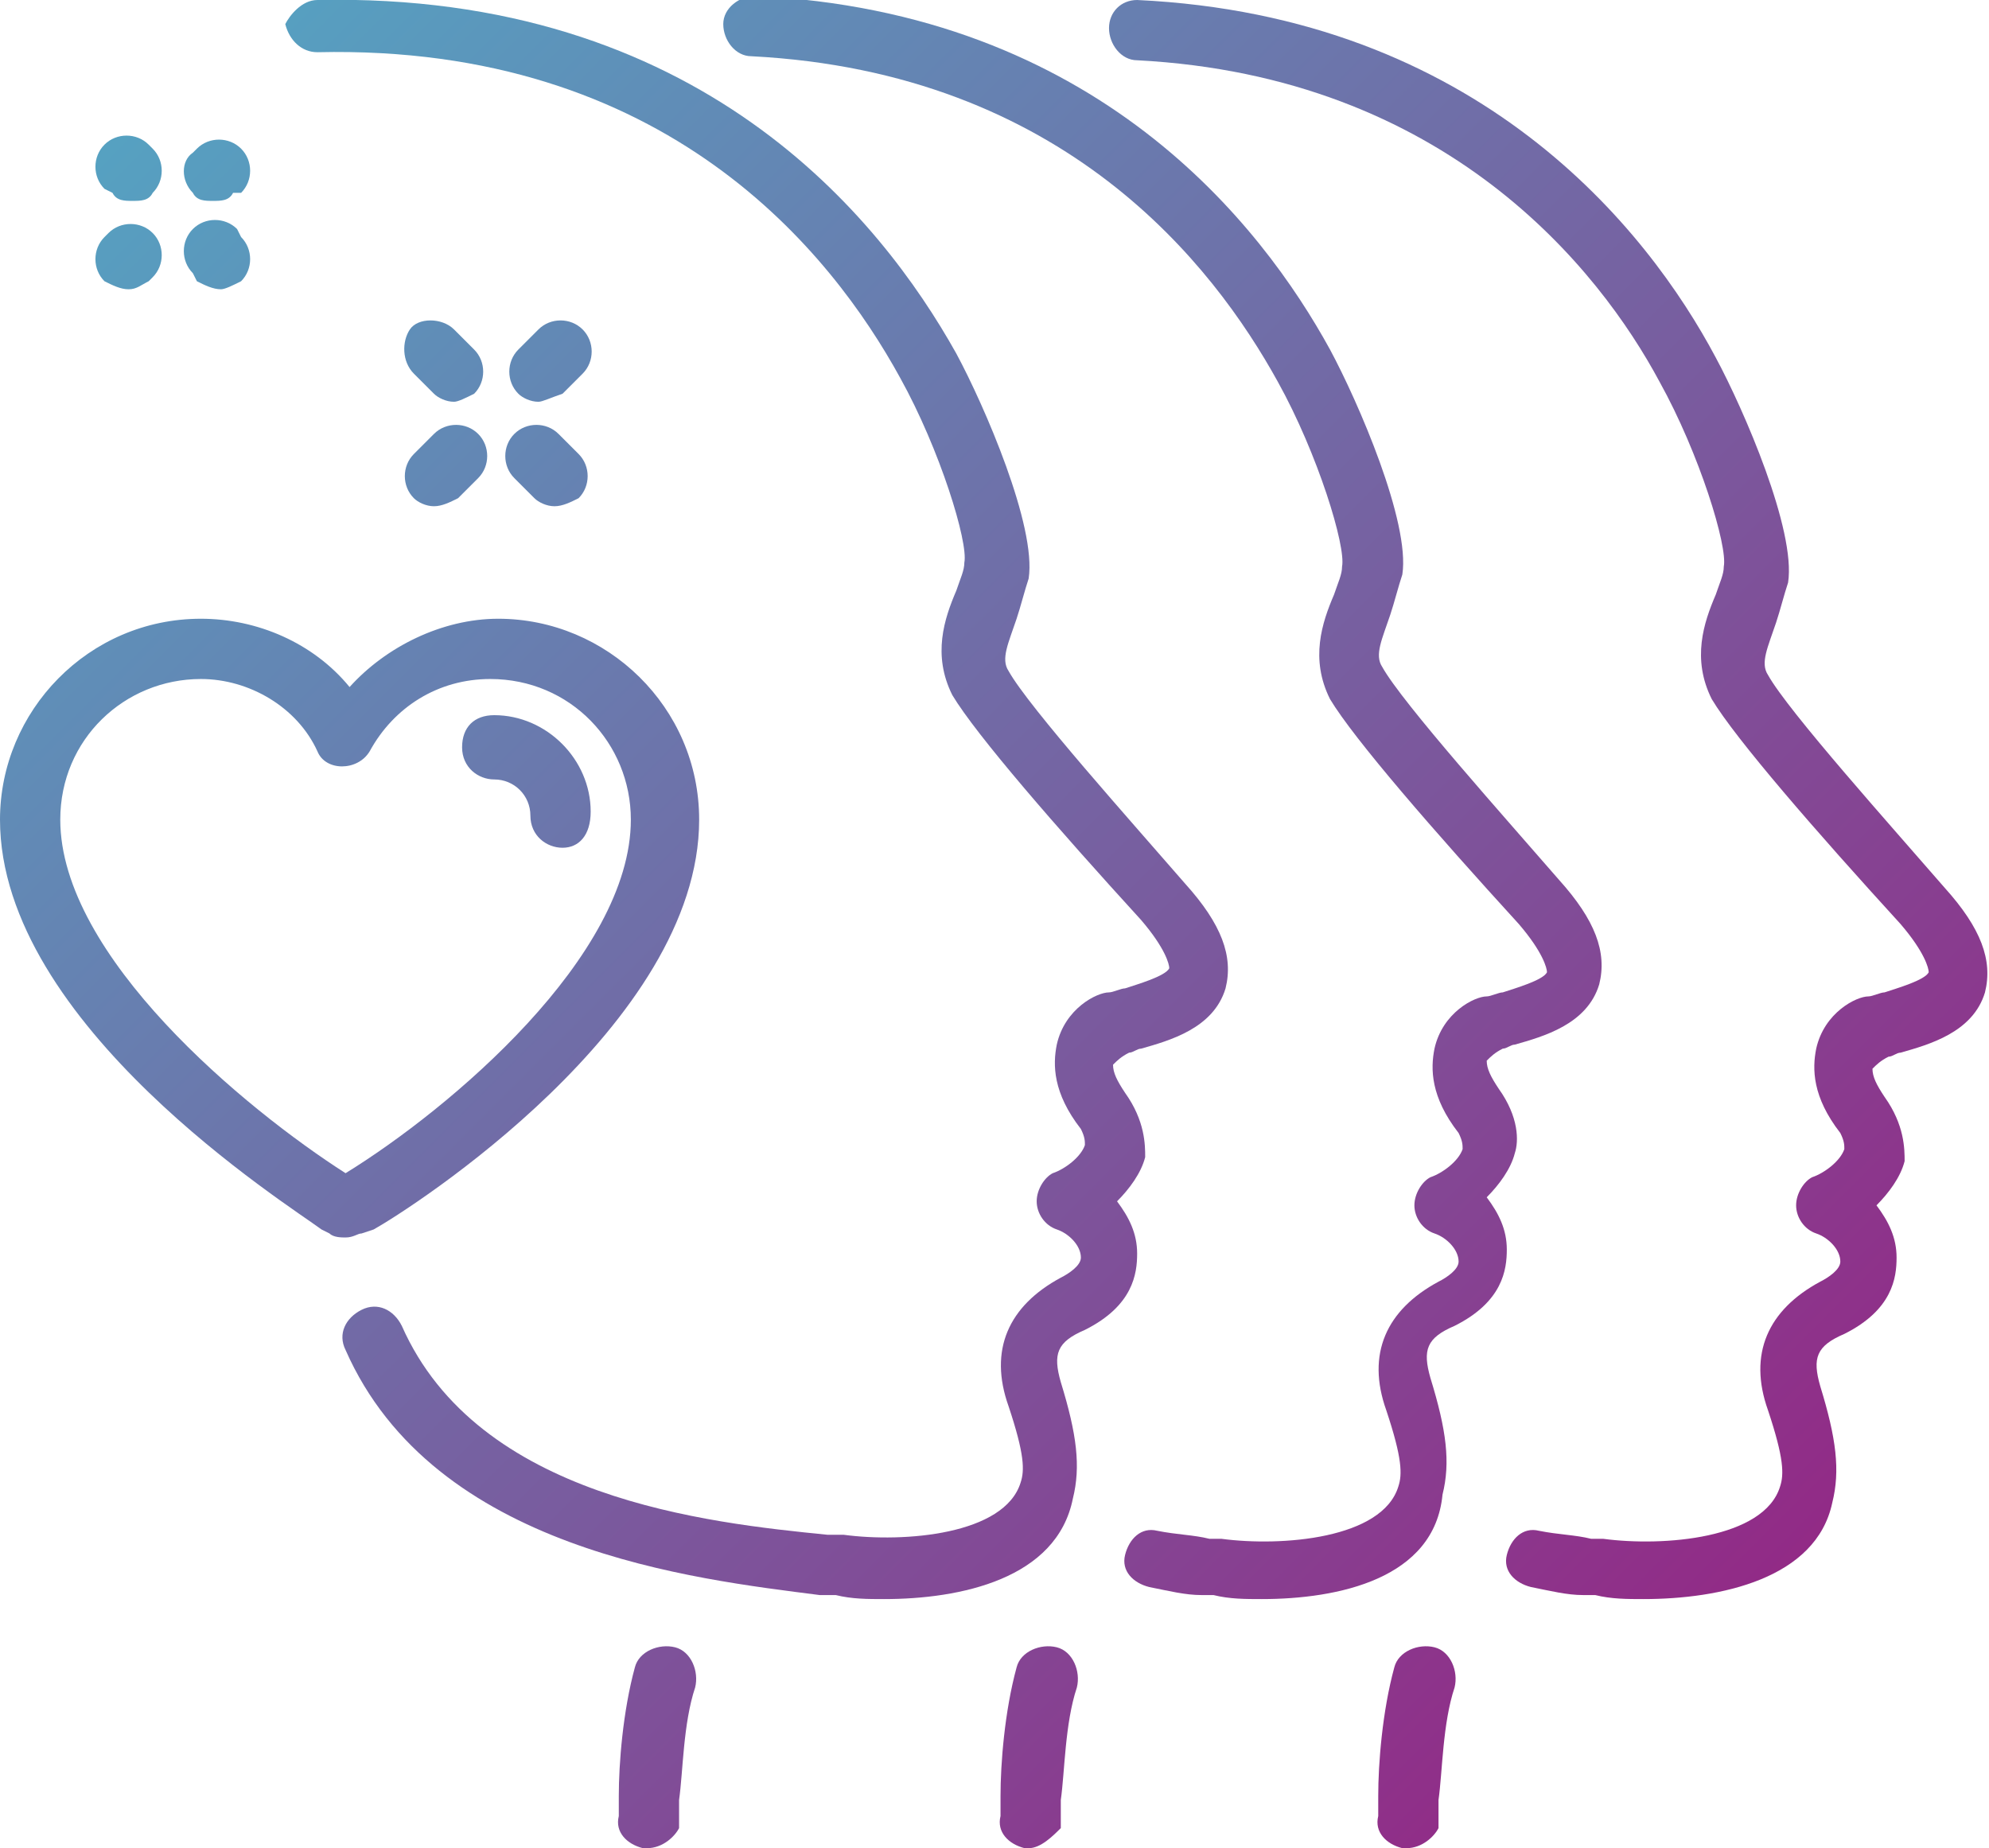 <?xml version="1.0" encoding="utf-8"?>
<!-- Generator: Adobe Illustrator 25.4.1, SVG Export Plug-In . SVG Version: 6.00 Build 0)  -->
<svg version="1.1" id="Layer_1" xmlns="http://www.w3.org/2000/svg" xmlns:xlink="http://www.w3.org/1999/xlink" x="0px" y="0px"
	 width="49.5px" height="46px" viewBox="0 0 49.5 46" style="enable-background:new 0 0 49.5 46;" xml:space="preserve">
<style type="text/css">
	.st0{fill:url(#SVGID_1_);}
	.st1{fill:url(#SVGID_00000067230407031503983380000011385887922947244723_);}
	.st2{fill:url(#SVGID_00000034090036593663862150000006366350519443091376_);}
	.st3{fill:url(#SVGID_00000057117561739677410730000014744823199954067373_);}
	.st4{fill:url(#SVGID_00000115500448540162535470000017119219264990586005_);}
	.st5{fill:url(#SVGID_00000116202673437509218300000017194819103468340923_);}
	.st6{fill:url(#SVGID_00000029746237200043429760000018359239681182971556_);}
	.st7{fill:url(#SVGID_00000075129654515838685520000011379223030538173361_);}
	.st8{fill:url(#SVGID_00000033346177120823922390000011661492327975733169_);}
	.st9{fill:url(#SVGID_00000164492219496855826180000014468429699349547150_);}
	.st10{fill:url(#SVGID_00000170243879828035862890000013169530093582996880_);}
	.st11{fill:url(#SVGID_00000156584735518784665310000004404933678241245375_);}
	.st12{fill:url(#SVGID_00000026157045559771880800000001297920152811736252_);}
	.st13{fill:url(#SVGID_00000100356952225715547320000005766991481633714586_);}
	.st14{fill:url(#SVGID_00000084510923285585887440000009775840875021498507_);}
	.st15{fill:url(#SVGID_00000029043602171633947890000004323407983482232756_);}
</style>
<g>
	<g>
		<linearGradient id="SVGID_1_" gradientUnits="userSpaceOnUse" x1="-10.379" y1="16.726" x2="30.916" y2="58.02">
			<stop  offset="0" style="stop-color:#56A1C1"/>
			<stop  offset="1" style="stop-color:#962282"/>
		</linearGradient>
		<path class="st0" d="M16.1,46c0,0-0.1,0-0.1,0c-0.4-0.1-0.7-0.4-0.6-0.8c0-0.1,0-0.3,0-0.5c0-0.8,0.1-2.1,0.4-3.2
			c0.1-0.4,0.6-0.6,1-0.5c0.4,0.1,0.6,0.6,0.5,1c-0.3,0.9-0.3,2.1-0.4,2.8c0,0.3,0,0.5,0,0.7C16.8,45.7,16.5,46,16.1,46z"/>
	</g>
	<g>
		
			<linearGradient id="SVGID_00000093857690663886972190000011594321062814848939_" gradientUnits="userSpaceOnUse" x1="0.74" y1="5.606" x2="42.035" y2="46.901">
			<stop  offset="0" style="stop-color:#56A1C1"/>
			<stop  offset="1" style="stop-color:#962282"/>
		</linearGradient>
		<path style="fill:url(#SVGID_00000093857690663886972190000011594321062814848939_);" d="M22,39.8c-0.4,0-0.8,0-1.2-0.1l-0.4,0
			c-3.1-0.4-9.6-1.1-11.8-6.1c-0.2-0.4,0-0.8,0.4-1c0.4-0.2,0.8,0,1,0.4c1.9,4.3,7.6,4.9,10.6,5.2l0.4,0c1.5,0.2,4,0,4.4-1.3
			c0.1-0.3,0.1-0.7-0.3-1.9c-0.5-1.4,0-2.5,1.3-3.2c0.2-0.1,0.5-0.3,0.5-0.5c0-0.3-0.3-0.6-0.6-0.7c-0.3-0.1-0.5-0.4-0.5-0.7
			c0-0.3,0.2-0.6,0.4-0.7c0.3-0.1,0.7-0.4,0.8-0.7c0-0.1,0-0.2-0.1-0.4c-0.7-0.9-0.7-1.6-0.6-2.1c0.2-0.9,1-1.3,1.3-1.3
			c0.1,0,0.3-0.1,0.4-0.1c0.3-0.1,1-0.3,1.1-0.5c0-0.1-0.1-0.5-0.7-1.2c-2.1-2.3-4.1-4.6-4.7-5.6c-0.5-1-0.2-1.9,0.1-2.6
			c0.1-0.3,0.2-0.5,0.2-0.7c0.1-0.5-0.6-2.8-1.6-4.6c-1.7-3.1-5.8-8.3-14.5-8.1c0,0,0,0,0,0c-0.4,0-0.7-0.3-0.8-0.7
			C7.2,0.4,7.5,0,7.9,0c9.5-0.2,14,5.4,15.9,8.8c0.7,1.3,2,4.3,1.8,5.6c-0.1,0.3-0.2,0.7-0.3,1c-0.2,0.6-0.4,1-0.2,1.3
			c0.5,0.9,3.1,3.8,4.4,5.3c0.9,1,1.2,1.8,1,2.6c-0.3,1-1.4,1.3-2.1,1.5c-0.1,0-0.2,0.1-0.3,0.1c-0.2,0.1-0.3,0.2-0.4,0.3
			c0,0.2,0.1,0.4,0.3,0.7c0.5,0.7,0.5,1.3,0.5,1.6c-0.1,0.4-0.4,0.8-0.7,1.1c0.3,0.4,0.5,0.8,0.5,1.3c0,0.5-0.1,1.3-1.3,1.9
			c-0.7,0.3-0.8,0.6-0.6,1.3c0.4,1.3,0.5,2.1,0.3,2.9C26.3,39.3,23.9,39.8,22,39.8z"/>
	</g>
	<g>
		
			<linearGradient id="SVGID_00000153693105374931141810000004302373011919450799_" gradientUnits="userSpaceOnUse" x1="-5.654" y1="12.001" x2="35.64" y2="53.295">
			<stop  offset="0" style="stop-color:#56A1C1"/>
			<stop  offset="1" style="stop-color:#962282"/>
		</linearGradient>
		<path style="fill:url(#SVGID_00000153693105374931141810000004302373011919450799_);" d="M25.6,46c0,0-0.1,0-0.1,0
			c-0.4-0.1-0.7-0.4-0.6-0.8c0-0.1,0-0.3,0-0.5c0-0.8,0.1-2.1,0.4-3.2c0.1-0.4,0.6-0.6,1-0.5c0.4,0.1,0.6,0.6,0.5,1
			c-0.3,0.9-0.3,2.1-0.4,2.8c0,0.3,0,0.5,0,0.7C26.2,45.7,25.9,46,25.6,46z"/>
	</g>
	<g>
		
			<linearGradient id="SVGID_00000149371804337986912020000000954727215873909684_" gradientUnits="userSpaceOnUse" x1="6.745" y1="-0.398" x2="48.039" y2="40.896">
			<stop  offset="0" style="stop-color:#56A1C1"/>
			<stop  offset="1" style="stop-color:#962282"/>
		</linearGradient>
		<path style="fill:url(#SVGID_00000149371804337986912020000000954727215873909684_);" d="M31.4,39.8c-0.4,0-0.8,0-1.2-0.1l-0.3,0
			c-0.4,0-0.8-0.1-1.3-0.2c-0.4-0.1-0.7-0.4-0.6-0.8c0.1-0.4,0.4-0.7,0.8-0.6c0.5,0.1,0.9,0.1,1.3,0.2l0.3,0c1.5,0.2,4,0,4.4-1.3
			c0.1-0.3,0.1-0.7-0.3-1.9c-0.5-1.4,0-2.5,1.3-3.2c0.2-0.1,0.5-0.3,0.5-0.5c0-0.3-0.3-0.6-0.6-0.7c-0.3-0.1-0.5-0.4-0.5-0.7
			c0-0.3,0.2-0.6,0.4-0.7c0.3-0.1,0.7-0.4,0.8-0.7c0-0.1,0-0.2-0.1-0.4c-0.7-0.9-0.7-1.6-0.6-2.1c0.2-0.9,1-1.3,1.3-1.3
			c0.1,0,0.3-0.1,0.4-0.1c0.3-0.1,1-0.3,1.1-0.5c0-0.1-0.1-0.5-0.7-1.2c-2.1-2.3-4.1-4.6-4.7-5.6c-0.5-1-0.2-1.9,0.1-2.6
			c0.1-0.3,0.2-0.5,0.2-0.7c0.1-0.5-0.6-2.8-1.6-4.6c-1.6-2.9-5.3-7.7-13.1-8.1c-0.4,0-0.7-0.4-0.7-0.8c0-0.4,0.4-0.7,0.8-0.7
			c8.5,0.4,12.6,5.7,14.3,8.8c0.7,1.3,2,4.3,1.8,5.6c-0.1,0.3-0.2,0.7-0.3,1c-0.2,0.6-0.4,1-0.2,1.3c0.5,0.9,3.1,3.8,4.4,5.3
			c0.9,1,1.2,1.8,1,2.6c-0.3,1-1.4,1.3-2.1,1.5c-0.1,0-0.2,0.1-0.3,0.1c-0.2,0.1-0.3,0.2-0.4,0.3c0,0.2,0.1,0.4,0.3,0.7
			c0.5,0.7,0.5,1.3,0.4,1.6c-0.1,0.4-0.4,0.8-0.7,1.1c0.3,0.4,0.5,0.8,0.5,1.3c0,0.5-0.1,1.3-1.3,1.9c-0.7,0.3-0.8,0.6-0.6,1.3
			c0.4,1.3,0.5,2.1,0.3,2.9C35.7,39.3,33.3,39.8,31.4,39.8z"/>
	</g>
	<g>
		
			<linearGradient id="SVGID_00000098208480134337693510000007347555124261071026_" gradientUnits="userSpaceOnUse" x1="-0.928" y1="7.275" x2="40.366" y2="48.57">
			<stop  offset="0" style="stop-color:#56A1C1"/>
			<stop  offset="1" style="stop-color:#962282"/>
		</linearGradient>
		<path style="fill:url(#SVGID_00000098208480134337693510000007347555124261071026_);" d="M35,46c0,0-0.1,0-0.1,0
			c-0.4-0.1-0.7-0.4-0.6-0.8c0-0.1,0-0.3,0-0.5c0-0.8,0.1-2.1,0.4-3.2c0.1-0.4,0.6-0.6,1-0.5c0.4,0.1,0.6,0.6,0.5,1
			c-0.3,0.9-0.3,2.1-0.4,2.8c0,0.3,0,0.5,0,0.7C35.7,45.7,35.4,46,35,46z"/>
	</g>
	<g>
		
			<linearGradient id="SVGID_00000119808855038718894990000011253136025609812408_" gradientUnits="userSpaceOnUse" x1="11.47" y1="-5.123" x2="52.764" y2="36.171">
			<stop  offset="0" style="stop-color:#56A1C1"/>
			<stop  offset="1" style="stop-color:#962282"/>
		</linearGradient>
		<path style="fill:url(#SVGID_00000119808855038718894990000011253136025609812408_);" d="M40.9,39.8c-0.4,0-0.8,0-1.2-0.1l-0.3,0
			c-0.4,0-0.8-0.1-1.3-0.2c-0.4-0.1-0.7-0.4-0.6-0.8c0.1-0.4,0.4-0.7,0.8-0.6c0.5,0.1,0.9,0.1,1.3,0.2l0.3,0c1.5,0.2,4,0,4.4-1.3
			c0.1-0.3,0.1-0.7-0.3-1.9c-0.5-1.4,0-2.5,1.3-3.2c0.2-0.1,0.5-0.3,0.5-0.5c0-0.3-0.3-0.6-0.6-0.7c-0.3-0.1-0.5-0.4-0.5-0.7
			c0-0.3,0.2-0.6,0.4-0.7c0.3-0.1,0.7-0.4,0.8-0.7c0-0.1,0-0.2-0.1-0.4c-0.7-0.9-0.7-1.6-0.6-2.1c0.2-0.9,1-1.3,1.3-1.3
			c0.1,0,0.3-0.1,0.4-0.1c0.3-0.1,1-0.3,1.1-0.5c0-0.1-0.1-0.5-0.7-1.2c-2.1-2.3-4.1-4.6-4.7-5.6c-0.5-1-0.2-1.9,0.1-2.6
			c0.1-0.3,0.2-0.5,0.2-0.7c0.1-0.5-0.6-2.8-1.6-4.6C39.8,6.7,36,1.9,28.3,1.5c-0.4,0-0.7-0.4-0.7-0.8S27.9,0,28.3,0
			C36.8,0.4,41,5.7,42.7,8.9c0.7,1.3,2,4.3,1.8,5.6c-0.1,0.3-0.2,0.7-0.3,1c-0.2,0.6-0.4,1-0.2,1.3c0.5,0.9,3.1,3.8,4.4,5.3
			c0.9,1,1.2,1.8,1,2.6c-0.3,1-1.4,1.3-2.1,1.5c-0.1,0-0.2,0.1-0.3,0.1c-0.2,0.1-0.3,0.2-0.4,0.3c0,0.2,0.1,0.4,0.3,0.7
			c0.5,0.7,0.5,1.3,0.5,1.6c-0.1,0.4-0.4,0.8-0.7,1.1c0.3,0.4,0.5,0.8,0.5,1.3c0,0.5-0.1,1.3-1.3,1.9c-0.7,0.3-0.8,0.6-0.6,1.3
			c0.4,1.3,0.5,2.1,0.3,2.9C45.2,39.3,42.8,39.8,40.9,39.8z"/>
	</g>
	<g>
		
			<linearGradient id="SVGID_00000048480523736065406360000005659816868464905890_" gradientUnits="userSpaceOnUse" x1="-2.95" y1="9.297" x2="38.344" y2="50.591">
			<stop  offset="0" style="stop-color:#56A1C1"/>
			<stop  offset="1" style="stop-color:#962282"/>
		</linearGradient>
		<path style="fill:url(#SVGID_00000048480523736065406360000005659816868464905890_);" d="M8.6,30.8c-0.1,0-0.3,0-0.4-0.1l-0.2-0.1
			l0,0C7.2,30,0,25.5,0,20.4c0-2.7,2.2-5,5-5c1.4,0,2.8,0.6,3.7,1.7c0.9-1,2.3-1.7,3.7-1.7c2.7,0,5,2.2,5,5c0,5.1-7.2,9.7-8.1,10.2
			L9,30.7C8.9,30.7,8.8,30.8,8.6,30.8z M5,16.9c-1.9,0-3.5,1.5-3.5,3.5c0,3.4,4.6,7.2,7.1,8.8c2.6-1.6,7.1-5.4,7.1-8.8
			c0-1.9-1.5-3.5-3.5-3.5c-1.3,0-2.4,0.7-3,1.8c-0.3,0.5-1.1,0.5-1.3,0C7.4,17.6,6.2,16.9,5,16.9z"/>
	</g>
	<g>
		
			<linearGradient id="SVGID_00000033335472984374341440000004802389428069725091_" gradientUnits="userSpaceOnUse" x1="0.136" y1="6.211" x2="41.43" y2="47.505">
			<stop  offset="0" style="stop-color:#56A1C1"/>
			<stop  offset="1" style="stop-color:#962282"/>
		</linearGradient>
		<path style="fill:url(#SVGID_00000033335472984374341440000004802389428069725091_);" d="M14,21.1c-0.4,0-0.8-0.3-0.8-0.8
			c0-0.5-0.4-0.9-0.9-0.9c-0.4,0-0.8-0.3-0.8-0.8s0.3-0.8,0.8-0.8c1.3,0,2.4,1.1,2.4,2.4C14.7,20.8,14.4,21.1,14,21.1z"/>
	</g>
	<g>
		
			<linearGradient id="SVGID_00000084517740378960898380000015392535239746323331_" gradientUnits="userSpaceOnUse" x1="2.896" y1="3.45" x2="44.191" y2="44.745">
			<stop  offset="0" style="stop-color:#56A1C1"/>
			<stop  offset="1" style="stop-color:#962282"/>
		</linearGradient>
		<path style="fill:url(#SVGID_00000084517740378960898380000015392535239746323331_);" d="M10.8,12.6c-0.2,0-0.4-0.1-0.5-0.2
			c-0.3-0.3-0.3-0.8,0-1.1l0.5-0.5c0.3-0.3,0.8-0.3,1.1,0s0.3,0.8,0,1.1l-0.5,0.5C11.2,12.5,11,12.6,10.8,12.6z"/>
	</g>
	<g>
		
			<linearGradient id="SVGID_00000033367367860270145280000014100050523686307737_" gradientUnits="userSpaceOnUse" x1="5.478" y1="0.868" x2="46.773" y2="42.163">
			<stop  offset="0" style="stop-color:#56A1C1"/>
			<stop  offset="1" style="stop-color:#962282"/>
		</linearGradient>
		<path style="fill:url(#SVGID_00000033367367860270145280000014100050523686307737_);" d="M13.4,10c-0.2,0-0.4-0.1-0.5-0.2
			c-0.3-0.3-0.3-0.8,0-1.1l0.5-0.5c0.3-0.3,0.8-0.3,1.1,0s0.3,0.8,0,1.1l-0.5,0.5C13.7,9.9,13.5,10,13.4,10z"/>
	</g>
	<g>
		
			<linearGradient id="SVGID_00000119815327076748644320000014244203321841476499_" gradientUnits="userSpaceOnUse" x1="4.187" y1="2.159" x2="45.482" y2="43.454">
			<stop  offset="0" style="stop-color:#56A1C1"/>
			<stop  offset="1" style="stop-color:#962282"/>
		</linearGradient>
		<path style="fill:url(#SVGID_00000119815327076748644320000014244203321841476499_);" d="M13.8,12.6c-0.2,0-0.4-0.1-0.5-0.2
			l-0.5-0.5c-0.3-0.3-0.3-0.8,0-1.1s0.8-0.3,1.1,0l0.5,0.5c0.3,0.3,0.3,0.8,0,1.1C14.2,12.5,14,12.6,13.8,12.6z"/>
	</g>
	<g>
		
			<linearGradient id="SVGID_00000103944241741265023700000004012503475352317327_" gradientUnits="userSpaceOnUse" x1="4.187" y1="2.159" x2="45.482" y2="43.454">
			<stop  offset="0" style="stop-color:#56A1C1"/>
			<stop  offset="1" style="stop-color:#962282"/>
		</linearGradient>
		<path style="fill:url(#SVGID_00000103944241741265023700000004012503475352317327_);" d="M11.3,10c-0.2,0-0.4-0.1-0.5-0.2
			l-0.5-0.5C10,9,10,8.5,10.2,8.2s0.8-0.3,1.1,0l0.5,0.5c0.3,0.3,0.3,0.8,0,1.1C11.6,9.9,11.4,10,11.3,10z"/>
	</g>
	<g>
		
			<linearGradient id="SVGID_00000026856469401283086870000011972735035537908113_" gradientUnits="userSpaceOnUse" x1="2.689" y1="3.657" x2="43.984" y2="44.952">
			<stop  offset="0" style="stop-color:#56A1C1"/>
			<stop  offset="1" style="stop-color:#962282"/>
		</linearGradient>
		<path style="fill:url(#SVGID_00000026856469401283086870000011972735035537908113_);" d="M3.3,5C3.1,5,2.9,5,2.8,4.8L2.6,4.7
			c-0.3-0.3-0.3-0.8,0-1.1s0.8-0.3,1.1,0l0.1,0.1c0.3,0.3,0.3,0.8,0,1.1C3.7,5,3.5,5,3.3,5z"/>
	</g>
	<g>
		
			<linearGradient id="SVGID_00000160904646611431203390000005992186389762496177_" gradientUnits="userSpaceOnUse" x1="2.689" y1="3.657" x2="43.984" y2="44.952">
			<stop  offset="0" style="stop-color:#56A1C1"/>
			<stop  offset="1" style="stop-color:#962282"/>
		</linearGradient>
		<path style="fill:url(#SVGID_00000160904646611431203390000005992186389762496177_);" d="M5.5,7.2C5.3,7.2,5.1,7.1,4.9,7L4.8,6.8
			C4.5,6.5,4.5,6,4.8,5.7s0.8-0.3,1.1,0L6,5.9C6.3,6.2,6.3,6.7,6,7C5.8,7.1,5.6,7.2,5.5,7.2z"/>
	</g>
	<g>
		
			<linearGradient id="SVGID_00000075852379851716546430000011346407540448536473_" gradientUnits="userSpaceOnUse" x1="1.62" y1="4.727" x2="42.914" y2="46.021">
			<stop  offset="0" style="stop-color:#56A1C1"/>
			<stop  offset="1" style="stop-color:#962282"/>
		</linearGradient>
		<path style="fill:url(#SVGID_00000075852379851716546430000011346407540448536473_);" d="M3.2,7.2C3,7.2,2.8,7.1,2.6,7
			c-0.3-0.3-0.3-0.8,0-1.1l0.1-0.1c0.3-0.3,0.8-0.3,1.1,0s0.3,0.8,0,1.1L3.7,7C3.5,7.1,3.4,7.2,3.2,7.2z"/>
	</g>
	<g>
		
			<linearGradient id="SVGID_00000161632275139781085150000010108476223904518075_" gradientUnits="userSpaceOnUse" x1="3.759" y1="2.587" x2="45.054" y2="43.882">
			<stop  offset="0" style="stop-color:#56A1C1"/>
			<stop  offset="1" style="stop-color:#962282"/>
		</linearGradient>
		<path style="fill:url(#SVGID_00000161632275139781085150000010108476223904518075_);" d="M5.3,5C5.1,5,4.9,5,4.8,4.8
			C4.5,4.5,4.5,4,4.8,3.8l0.1-0.1c0.3-0.3,0.8-0.3,1.1,0s0.3,0.8,0,1.1L5.8,4.8C5.7,5,5.5,5,5.3,5z"/>
	</g>
</g>
</svg>

